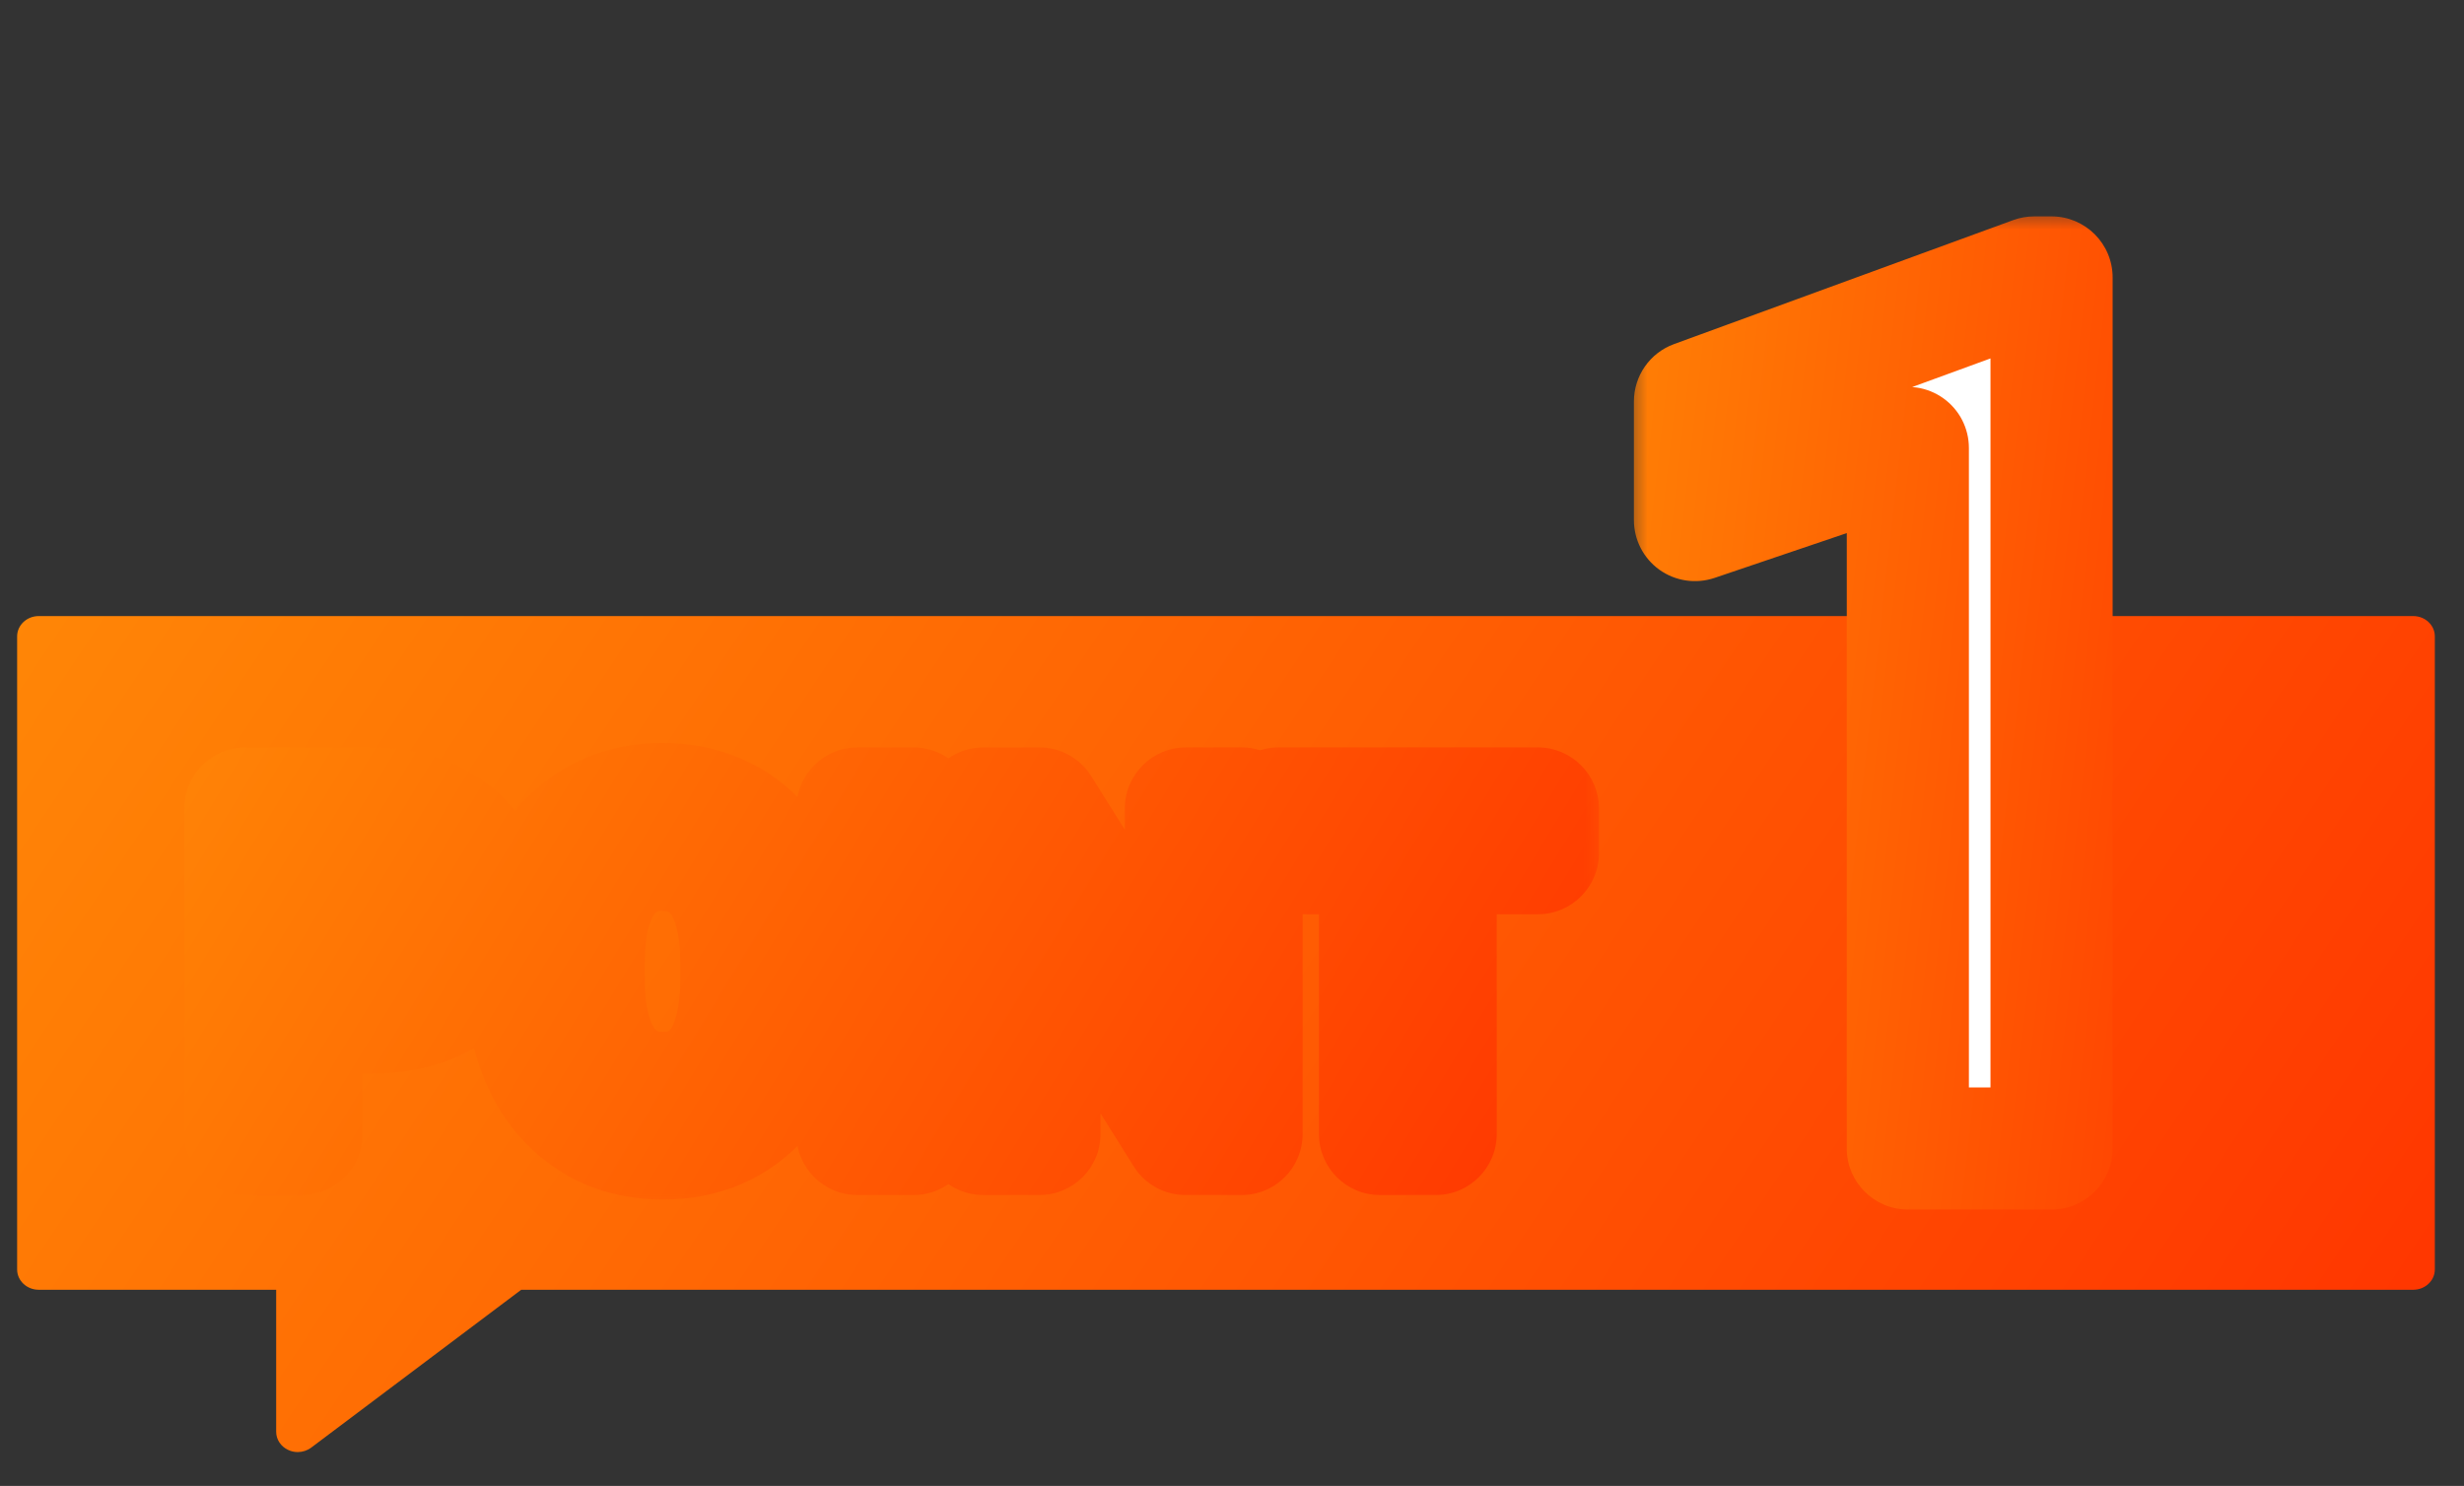 <svg width="63" height="38" viewBox="0 0 63 38" fill="none" xmlns="http://www.w3.org/2000/svg">
<rect x="0" y="0" width="63" height="38" fill="#333333" stroke="none"/>
<path d="M62.254 16.274V32.464C62.254 32.75 62.007 32.983 61.702 32.983H13.327L7.957 37.02C7.858 37.094 7.737 37.134 7.613 37.134C7.531 37.134 7.45 37.117 7.375 37.082C7.183 36.997 7.061 36.814 7.061 36.615V32.983H0.99C0.685 32.983 0.438 32.75 0.438 32.464V16.274C0.438 15.988 0.685 15.755 0.99 15.755H61.702C62.007 15.755 62.254 15.988 62.254 16.274Z" fill="url(#paint0_linear_1_3526)"/>
<mask id="path-2-outside-1_1_3526" maskUnits="userSpaceOnUse" x="41.618" y="5.37" width="13" height="26" fill="black">
<rect fill="white" x="41.618" y="5.37" width="13" height="26"/>
<path d="M52.454 7.095V29.37H48.78V11.455L43.337 13.3V10.266L52.012 7.095H52.454Z"/>
</mask>
<path d="M52.454 7.095V29.37H48.78V11.455L43.337 13.3V10.266L52.012 7.095H52.454Z" fill="white"/>
<path d="M52.454 7.095H54.016C54.016 6.233 53.316 5.534 52.454 5.534V7.095ZM52.454 29.37V30.931C53.316 30.931 54.016 30.232 54.016 29.37H52.454ZM48.78 29.37H47.219C47.219 30.232 47.918 30.931 48.78 30.931V29.37ZM48.78 11.455H50.341C50.341 10.952 50.099 10.48 49.69 10.187C49.281 9.893 48.755 9.815 48.279 9.977L48.78 11.455ZM43.337 13.3H41.776C41.776 13.803 42.018 14.276 42.427 14.569C42.836 14.862 43.361 14.94 43.838 14.779L43.337 13.3ZM43.337 10.266L42.801 8.8C42.185 9.025 41.776 9.611 41.776 10.266H43.337ZM52.012 7.095V5.534C51.829 5.534 51.648 5.566 51.476 5.628L52.012 7.095ZM52.454 7.095H50.893V29.37H52.454H54.016V7.095H52.454ZM52.454 29.37V27.809H48.78V29.37V30.931H52.454V29.37ZM48.78 29.37H50.341V11.455H48.78H47.219V29.37H48.78ZM48.78 11.455L48.279 9.977L42.836 11.822L43.337 13.3L43.838 14.779L49.281 12.934L48.78 11.455ZM43.337 13.3H44.898V10.266H43.337H41.776V13.3H43.337ZM43.337 10.266L43.873 11.732L52.548 8.561L52.012 7.095L51.476 5.628L42.801 8.8L43.337 10.266ZM52.012 7.095V8.656H52.454V7.095V5.534H52.012V7.095Z" fill="url(#paint1_linear_1_3526)" mask="url(#path-2-outside-1_1_3526)"/>
<mask id="path-4-outside-2_1_3526" maskUnits="userSpaceOnUse" x="4" y="18" width="37" height="13" fill="black">
<rect fill="white" x="4" y="18" width="37" height="13"/>
<path d="M9.436 25.895H7.269V24.758H9.436C9.813 24.758 10.118 24.697 10.35 24.575C10.583 24.453 10.752 24.285 10.859 24.072C10.97 23.854 11.025 23.607 11.025 23.328C11.025 23.065 10.97 22.819 10.859 22.591C10.752 22.358 10.583 22.172 10.35 22.03C10.118 21.889 9.813 21.819 9.436 21.819H7.709V29H6.274V20.675H9.436C10.08 20.675 10.627 20.79 11.076 21.018C11.53 21.243 11.875 21.556 12.111 21.956C12.348 22.352 12.466 22.806 12.466 23.317C12.466 23.854 12.348 24.316 12.111 24.701C11.875 25.085 11.53 25.381 11.076 25.587C10.627 25.793 10.08 25.895 9.436 25.895ZM20.39 24.609V25.066C20.39 25.695 20.308 26.259 20.144 26.759C19.98 27.258 19.746 27.683 19.441 28.034C19.14 28.384 18.778 28.653 18.355 28.84C17.932 29.023 17.463 29.114 16.948 29.114C16.438 29.114 15.971 29.023 15.548 28.84C15.128 28.653 14.764 28.384 14.456 28.034C14.147 27.683 13.907 27.258 13.735 26.759C13.567 26.259 13.484 25.695 13.484 25.066V24.609C13.484 23.98 13.567 23.418 13.735 22.922C13.903 22.423 14.139 21.998 14.444 21.647C14.753 21.293 15.117 21.024 15.536 20.841C15.959 20.654 16.426 20.561 16.937 20.561C17.451 20.561 17.92 20.654 18.343 20.841C18.767 21.024 19.131 21.293 19.435 21.647C19.74 21.998 19.975 22.423 20.139 22.922C20.306 23.418 20.39 23.98 20.39 24.609ZM18.955 25.066V24.598C18.955 24.133 18.909 23.723 18.818 23.368C18.73 23.01 18.599 22.711 18.424 22.471C18.252 22.227 18.04 22.044 17.789 21.922C17.537 21.796 17.253 21.733 16.937 21.733C16.621 21.733 16.338 21.796 16.091 21.922C15.843 22.044 15.631 22.227 15.456 22.471C15.285 22.711 15.153 23.01 15.062 23.368C14.97 23.723 14.924 24.133 14.924 24.598V25.066C14.924 25.531 14.97 25.943 15.062 26.301C15.153 26.66 15.287 26.963 15.462 27.21C15.641 27.454 15.854 27.639 16.102 27.765C16.35 27.887 16.632 27.948 16.948 27.948C17.268 27.948 17.552 27.887 17.8 27.765C18.048 27.639 18.258 27.454 18.429 27.21C18.601 26.963 18.73 26.66 18.818 26.301C18.909 25.943 18.955 25.531 18.955 25.066ZM23.358 20.675V29H21.922V20.675H23.358ZM31.745 20.675V29H30.31L26.576 23.037V29H25.142V20.675H26.576L30.322 26.65V20.675H31.745ZM36.708 20.675V29H35.284V20.675H36.708ZM39.321 20.675V21.819H32.694V20.675H39.321Z"/>
</mask>
<path d="M9.436 25.895H7.269V24.758H9.436C9.813 24.758 10.118 24.697 10.35 24.575C10.583 24.453 10.752 24.285 10.859 24.072C10.97 23.854 11.025 23.607 11.025 23.328C11.025 23.065 10.97 22.819 10.859 22.591C10.752 22.358 10.583 22.172 10.35 22.03C10.118 21.889 9.813 21.819 9.436 21.819H7.709V29H6.274V20.675H9.436C10.08 20.675 10.627 20.79 11.076 21.018C11.53 21.243 11.875 21.556 12.111 21.956C12.348 22.352 12.466 22.806 12.466 23.317C12.466 23.854 12.348 24.316 12.111 24.701C11.875 25.085 11.53 25.381 11.076 25.587C10.627 25.793 10.08 25.895 9.436 25.895ZM20.39 24.609V25.066C20.39 25.695 20.308 26.259 20.144 26.759C19.98 27.258 19.746 27.683 19.441 28.034C19.14 28.384 18.778 28.653 18.355 28.84C17.932 29.023 17.463 29.114 16.948 29.114C16.438 29.114 15.971 29.023 15.548 28.84C15.128 28.653 14.764 28.384 14.456 28.034C14.147 27.683 13.907 27.258 13.735 26.759C13.567 26.259 13.484 25.695 13.484 25.066V24.609C13.484 23.98 13.567 23.418 13.735 22.922C13.903 22.423 14.139 21.998 14.444 21.647C14.753 21.293 15.117 21.024 15.536 20.841C15.959 20.654 16.426 20.561 16.937 20.561C17.451 20.561 17.92 20.654 18.343 20.841C18.767 21.024 19.131 21.293 19.435 21.647C19.74 21.998 19.975 22.423 20.139 22.922C20.306 23.418 20.39 23.98 20.39 24.609ZM18.955 25.066V24.598C18.955 24.133 18.909 23.723 18.818 23.368C18.73 23.01 18.599 22.711 18.424 22.471C18.252 22.227 18.04 22.044 17.789 21.922C17.537 21.796 17.253 21.733 16.937 21.733C16.621 21.733 16.338 21.796 16.091 21.922C15.843 22.044 15.631 22.227 15.456 22.471C15.285 22.711 15.153 23.01 15.062 23.368C14.97 23.723 14.924 24.133 14.924 24.598V25.066C14.924 25.531 14.97 25.943 15.062 26.301C15.153 26.66 15.287 26.963 15.462 27.21C15.641 27.454 15.854 27.639 16.102 27.765C16.35 27.887 16.632 27.948 16.948 27.948C17.268 27.948 17.552 27.887 17.8 27.765C18.048 27.639 18.258 27.454 18.429 27.21C18.601 26.963 18.73 26.66 18.818 26.301C18.909 25.943 18.955 25.531 18.955 25.066ZM23.358 20.675V29H21.922V20.675H23.358ZM31.745 20.675V29H30.31L26.576 23.037V29H25.142V20.675H26.576L30.322 26.65V20.675H31.745ZM36.708 20.675V29H35.284V20.675H36.708ZM39.321 20.675V21.819H32.694V20.675H39.321Z" fill="white"/>
<path d="M7.269 25.895H5.707C5.707 26.758 6.406 27.457 7.269 27.457V25.895ZM7.269 24.758V23.196C6.406 23.196 5.707 23.895 5.707 24.758H7.269ZM10.859 24.072L9.468 23.364L9.463 23.373L10.859 24.072ZM10.859 22.591L9.44 23.242C9.445 23.252 9.449 23.261 9.454 23.27L10.859 22.591ZM7.709 21.819V20.258C6.847 20.258 6.148 20.957 6.148 21.819H7.709ZM7.709 29V30.561C8.571 30.561 9.27 29.862 9.27 29H7.709ZM6.274 29H4.713C4.713 29.862 5.412 30.561 6.274 30.561V29ZM6.274 20.675V19.114C5.412 19.114 4.713 19.813 4.713 20.675H6.274ZM11.076 21.018L10.369 22.41C10.374 22.413 10.378 22.415 10.383 22.417L11.076 21.018ZM12.111 21.956L10.767 22.75L10.77 22.756L12.111 21.956ZM11.076 25.587L10.431 24.165L10.427 24.167L11.076 25.587ZM9.436 25.895V24.334H7.269V25.895V27.457H9.436V25.895ZM7.269 25.895H8.83V24.758H7.269H5.707V25.895H7.269ZM7.269 24.758V26.319H9.436V24.758V23.196H7.269V24.758ZM9.436 24.758V26.319C9.962 26.319 10.543 26.237 11.076 25.957L10.35 24.575L9.625 23.192C9.662 23.173 9.674 23.174 9.641 23.181C9.608 23.188 9.542 23.196 9.436 23.196V24.758ZM10.35 24.575L11.076 25.957C11.568 25.699 11.988 25.305 12.256 24.77L10.859 24.072L9.463 23.373C9.486 23.327 9.518 23.284 9.554 23.247C9.59 23.212 9.618 23.196 9.625 23.192L10.35 24.575ZM10.859 24.072L12.251 24.779C12.488 24.314 12.586 23.818 12.586 23.328H11.025H9.464C9.464 23.364 9.46 23.381 9.46 23.383C9.46 23.384 9.461 23.376 9.468 23.364L10.859 24.072ZM11.025 23.328H12.586C12.586 22.839 12.482 22.36 12.265 21.911L10.859 22.591L9.454 23.27C9.458 23.279 9.464 23.292 9.464 23.328H11.025ZM10.859 22.591L12.278 21.939C12.033 21.405 11.642 20.988 11.16 20.696L10.35 22.03L9.541 23.365C9.538 23.364 9.52 23.352 9.496 23.326C9.472 23.299 9.453 23.269 9.44 23.242L10.859 22.591ZM10.35 22.03L11.16 20.696C10.607 20.36 9.993 20.258 9.436 20.258V21.819V23.38C9.529 23.38 9.579 23.389 9.596 23.393C9.61 23.396 9.586 23.393 9.541 23.365L10.35 22.03ZM9.436 21.819V20.258H7.709V21.819V23.38H9.436V21.819ZM7.709 21.819H6.148V29H7.709H9.27V21.819H7.709ZM7.709 29V27.439H6.274V29V30.561H7.709V29ZM6.274 29H7.835V20.675H6.274H4.713V29H6.274ZM6.274 20.675V22.237H9.436V20.675V19.114H6.274V20.675ZM9.436 20.675V22.237C9.9 22.237 10.191 22.319 10.369 22.41L11.076 21.018L11.784 19.627C11.063 19.26 10.26 19.114 9.436 19.114V20.675ZM11.076 21.018L10.383 22.417C10.591 22.52 10.698 22.633 10.767 22.75L12.111 21.956L13.456 21.162C13.052 20.478 12.469 19.966 11.77 19.62L11.076 21.018ZM12.111 21.956L10.77 22.756C10.848 22.885 10.905 23.057 10.905 23.317H12.466H14.027C14.027 22.555 13.848 21.82 13.452 21.157L12.111 21.956ZM12.466 23.317H10.905C10.905 23.621 10.84 23.788 10.781 23.884L12.111 24.701L13.442 25.517C13.856 24.843 14.027 24.087 14.027 23.317H12.466ZM12.111 24.701L10.781 23.884C10.724 23.976 10.632 24.074 10.431 24.165L11.076 25.587L11.722 27.008C12.429 26.688 13.026 26.195 13.442 25.517L12.111 24.701ZM11.076 25.587L10.427 24.167C10.233 24.256 9.921 24.334 9.436 24.334V25.895V27.457C10.239 27.457 11.021 27.329 11.726 27.006L11.076 25.587ZM19.441 28.034L18.263 27.009L18.257 27.017L19.441 28.034ZM18.355 28.84L18.974 30.273L18.985 30.268L18.355 28.84ZM15.548 28.84L14.912 30.266C14.918 30.268 14.923 30.271 14.928 30.273L15.548 28.84ZM14.456 28.034L13.284 29.065L14.456 28.034ZM13.735 26.759L12.255 27.256L12.259 27.266L13.735 26.759ZM13.735 22.922L15.214 23.423L15.215 23.419L13.735 22.922ZM14.444 21.647L13.267 20.622L13.266 20.623L14.444 21.647ZM15.536 20.841L16.161 22.272L16.167 22.27L15.536 20.841ZM18.343 20.841L17.713 22.27L17.724 22.274L18.343 20.841ZM19.435 21.647L18.252 22.666L18.257 22.672L19.435 21.647ZM20.139 22.922L18.655 23.409C18.657 23.414 18.658 23.418 18.66 23.423L20.139 22.922ZM18.818 23.368L17.302 23.739C17.303 23.746 17.305 23.752 17.306 23.758L18.818 23.368ZM18.424 22.471L17.146 23.369C17.152 23.376 17.157 23.384 17.163 23.391L18.424 22.471ZM17.789 21.922L17.091 23.318C17.096 23.321 17.102 23.324 17.108 23.327L17.789 21.922ZM16.091 21.922L16.78 23.323C16.786 23.32 16.792 23.317 16.797 23.314L16.091 21.922ZM15.456 22.471L14.188 21.559L14.186 21.563L15.456 22.471ZM15.062 23.368L16.573 23.758L16.574 23.755L15.062 23.368ZM15.462 27.21L14.187 28.112C14.193 28.12 14.198 28.127 14.204 28.135L15.462 27.21ZM16.102 27.765L15.395 29.157C15.401 29.16 15.407 29.163 15.413 29.166L16.102 27.765ZM17.8 27.765L18.49 29.166C18.496 29.163 18.501 29.16 18.507 29.157L17.8 27.765ZM18.429 27.21L19.706 28.108L19.713 28.099L18.429 27.21ZM18.818 26.301L17.305 25.915C17.304 25.92 17.303 25.925 17.302 25.93L18.818 26.301ZM20.39 24.609H18.829V25.066H20.39H21.951V24.609H20.39ZM20.39 25.066H18.829C18.829 25.561 18.764 25.957 18.661 26.272L20.144 26.759L21.628 27.246C21.852 26.562 21.951 25.829 21.951 25.066H20.39ZM20.144 26.759L18.661 26.272C18.554 26.599 18.415 26.835 18.263 27.009L19.441 28.034L20.619 29.058C21.078 28.531 21.407 27.917 21.628 27.246L20.144 26.759ZM19.441 28.034L18.257 27.017C18.107 27.191 17.935 27.319 17.724 27.412L18.355 28.84L18.985 30.268C19.621 29.987 20.173 29.578 20.626 29.051L19.441 28.034ZM18.355 28.84L17.735 27.407C17.529 27.496 17.275 27.553 16.948 27.553V29.114V30.676C17.651 30.676 18.334 30.55 18.974 30.273L18.355 28.84ZM16.948 29.114V27.553C16.628 27.553 16.375 27.497 16.167 27.407L15.548 28.84L14.928 30.273C15.567 30.549 16.248 30.676 16.948 30.676V29.114ZM15.548 28.84L16.183 27.414C15.973 27.32 15.79 27.187 15.627 27.002L14.456 28.034L13.284 29.065C13.738 29.581 14.284 29.986 14.912 30.266L15.548 28.84ZM14.456 28.034L15.627 27.002C15.47 26.823 15.325 26.583 15.212 26.252L13.735 26.759L12.259 27.266C12.488 27.933 12.824 28.543 13.284 29.065L14.456 28.034ZM13.735 26.759L15.215 26.262C15.111 25.95 15.045 25.558 15.045 25.066H13.484H11.922C11.922 25.832 12.024 26.569 12.255 27.256L13.735 26.759ZM13.484 25.066H15.045V24.609H13.484H11.922V25.066H13.484ZM13.484 24.609H15.045C15.045 24.117 15.111 23.728 15.214 23.423L13.735 22.922L12.256 22.422C12.024 23.107 11.922 23.843 11.922 24.609H13.484ZM13.735 22.922L15.215 23.419C15.326 23.088 15.468 22.849 15.622 22.672L14.444 21.647L13.266 20.623C12.81 21.147 12.479 21.758 12.255 22.425L13.735 22.922ZM14.444 21.647L15.621 22.673C15.783 22.488 15.959 22.36 16.161 22.272L15.536 20.841L14.912 19.41C14.274 19.688 13.723 20.098 13.267 20.622L14.444 21.647ZM15.536 20.841L16.167 22.27C16.371 22.179 16.62 22.122 16.937 22.122V20.561V19C16.232 19 15.547 19.13 14.906 19.413L15.536 20.841ZM16.937 20.561V22.122C17.259 22.122 17.51 22.18 17.713 22.27L18.343 20.841L18.974 19.413C18.331 19.129 17.644 19 16.937 19V20.561ZM18.343 20.841L17.724 22.274C17.927 22.362 18.099 22.488 18.252 22.666L19.435 21.647L20.619 20.629C20.162 20.098 19.606 19.686 18.963 19.408L18.343 20.841ZM19.435 21.647L18.257 22.672C18.409 22.846 18.548 23.082 18.655 23.409L20.139 22.922L21.622 22.435C21.402 21.764 21.072 21.15 20.614 20.623L19.435 21.647ZM20.139 22.922L18.66 23.423C18.763 23.728 18.829 24.117 18.829 24.609H20.39H21.951C21.951 23.843 21.85 23.107 21.617 22.422L20.139 22.922ZM18.955 25.066H20.516V24.598H18.955H17.394V25.066H18.955ZM18.955 24.598H20.516C20.516 24.035 20.462 23.489 20.33 22.978L18.818 23.368L17.306 23.758C17.357 23.957 17.394 24.231 17.394 24.598H18.955ZM18.818 23.368L20.334 22.997C20.21 22.487 20.005 21.989 19.684 21.55L18.424 22.471L17.163 23.391C17.192 23.432 17.251 23.533 17.302 23.739L18.818 23.368ZM18.424 22.471L19.701 21.573C19.387 21.127 18.976 20.762 18.47 20.517L17.789 21.922L17.108 23.327C17.111 23.328 17.112 23.329 17.115 23.331C17.118 23.334 17.129 23.344 17.146 23.369L18.424 22.471ZM17.789 21.922L18.487 20.525C17.993 20.278 17.465 20.172 16.937 20.172V21.733V23.294C17.041 23.294 17.082 23.314 17.091 23.318L17.789 21.922ZM16.937 21.733V20.172C16.409 20.172 15.879 20.278 15.384 20.53L16.091 21.922L16.797 23.314C16.798 23.314 16.832 23.294 16.937 23.294V21.733ZM16.091 21.922L15.401 20.521C14.904 20.766 14.5 21.126 14.188 21.559L15.456 22.471L16.724 23.382C16.745 23.352 16.761 23.337 16.768 23.331C16.774 23.326 16.777 23.324 16.78 23.323L16.091 21.922ZM15.456 22.471L14.186 21.563C13.877 21.995 13.677 22.482 13.549 22.982L15.062 23.368L16.574 23.755C16.63 23.538 16.692 23.427 16.727 23.378L15.456 22.471ZM15.062 23.368L13.55 22.978C13.418 23.489 13.363 24.035 13.363 24.598H14.924H16.486C16.486 24.231 16.522 23.957 16.573 23.758L15.062 23.368ZM14.924 24.598H13.363V25.066H14.924H16.486V24.598H14.924ZM14.924 25.066H13.363C13.363 25.63 13.418 26.176 13.549 26.688L15.062 26.301L16.574 25.915C16.522 25.71 16.486 25.433 16.486 25.066H14.924ZM15.062 26.301L13.549 26.688C13.678 27.192 13.881 27.679 14.187 28.112L15.462 27.21L16.736 26.309C16.692 26.247 16.629 26.128 16.574 25.915L15.062 26.301ZM15.462 27.21L14.204 28.135C14.514 28.558 14.911 28.911 15.395 29.157L16.102 27.765L16.809 26.373C16.798 26.367 16.768 26.351 16.72 26.286L15.462 27.21ZM16.102 27.765L15.413 29.166C15.904 29.408 16.428 29.509 16.948 29.509V27.948V26.387C16.836 26.387 16.796 26.366 16.792 26.364L16.102 27.765ZM16.948 27.948V29.509C17.47 29.509 17.996 29.409 18.49 29.166L17.8 27.765L17.111 26.364C17.109 26.365 17.067 26.387 16.948 26.387V27.948ZM17.8 27.765L18.507 29.157C18.999 28.907 19.399 28.546 19.706 28.108L18.429 27.21L17.152 26.312C17.116 26.363 17.097 26.371 17.093 26.373L17.8 27.765ZM18.429 27.21L19.713 28.099C20.014 27.664 20.211 27.176 20.334 26.672L18.818 26.301L17.302 25.93C17.249 26.143 17.187 26.262 17.145 26.322L18.429 27.21ZM18.818 26.301L20.331 26.688C20.461 26.176 20.516 25.63 20.516 25.066H18.955H17.394C17.394 25.433 17.358 25.71 17.305 25.915L18.818 26.301ZM23.358 20.675H24.919C24.919 19.813 24.22 19.114 23.358 19.114V20.675ZM23.358 29V30.561C24.22 30.561 24.919 29.862 24.919 29H23.358ZM21.922 29H20.361C20.361 29.862 21.06 30.561 21.922 30.561V29ZM21.922 20.675V19.114C21.06 19.114 20.361 19.813 20.361 20.675H21.922ZM23.358 20.675H21.796V29H23.358H24.919V20.675H23.358ZM23.358 29V27.439H21.922V29V30.561H23.358V29ZM21.922 29H23.484V20.675H21.922H20.361V29H21.922ZM21.922 20.675V22.237H23.358V20.675V19.114H21.922V20.675ZM31.745 20.675H33.306C33.306 19.813 32.607 19.114 31.745 19.114V20.675ZM31.745 29V30.561C32.607 30.561 33.306 29.862 33.306 29H31.745ZM30.31 29L28.987 29.828C29.272 30.284 29.772 30.561 30.31 30.561V29ZM26.576 23.037L27.9 22.208C27.53 21.618 26.815 21.344 26.146 21.536C25.476 21.728 25.015 22.34 25.015 23.037H26.576ZM26.576 29V30.561C27.439 30.561 28.138 29.862 28.138 29H26.576ZM25.142 29H23.58C23.58 29.862 24.279 30.561 25.142 30.561V29ZM25.142 20.675V19.114C24.279 19.114 23.58 19.813 23.58 20.675H25.142ZM26.576 20.675L27.899 19.846C27.614 19.391 27.114 19.114 26.576 19.114V20.675ZM30.322 26.65L28.999 27.479C29.368 28.069 30.084 28.343 30.753 28.151C31.422 27.958 31.883 27.346 31.883 26.65H30.322ZM30.322 20.675V19.114C29.459 19.114 28.76 19.813 28.76 20.675H30.322ZM31.745 20.675H30.184V29H31.745H33.306V20.675H31.745ZM31.745 29V27.439H30.31V29V30.561H31.745V29ZM30.31 29L31.633 28.172L27.9 22.208L26.576 23.037L25.253 23.865L28.987 29.828L30.31 29ZM26.576 23.037H25.015V29H26.576H28.138V23.037H26.576ZM26.576 29V27.439H25.142V29V30.561H26.576V29ZM25.142 29H26.703V20.675H25.142H23.58V29H25.142ZM25.142 20.675V22.237H26.576V20.675V19.114H25.142V20.675ZM26.576 20.675L25.254 21.505L28.999 27.479L30.322 26.65L31.644 25.821L27.899 19.846L26.576 20.675ZM30.322 26.65H31.883V20.675H30.322H28.76V26.65H30.322ZM30.322 20.675V22.237H31.745V20.675V19.114H30.322V20.675ZM36.708 20.675H38.269C38.269 19.813 37.57 19.114 36.708 19.114V20.675ZM36.708 29V30.561C37.57 30.561 38.269 29.862 38.269 29H36.708ZM35.284 29H33.723C33.723 29.862 34.422 30.561 35.284 30.561V29ZM35.284 20.675V19.114C34.422 19.114 33.723 19.813 33.723 20.675H35.284ZM39.321 20.675H40.882C40.882 19.813 40.183 19.114 39.321 19.114V20.675ZM39.321 21.819V23.38C40.183 23.38 40.882 22.681 40.882 21.819H39.321ZM32.694 21.819H31.133C31.133 22.681 31.832 23.38 32.694 23.38V21.819ZM32.694 20.675V19.114C31.832 19.114 31.133 19.813 31.133 20.675H32.694ZM36.708 20.675H35.147V29H36.708H38.269V20.675H36.708ZM36.708 29V27.439H35.284V29V30.561H36.708V29ZM35.284 29H36.846V20.675H35.284H33.723V29H35.284ZM35.284 20.675V22.237H36.708V20.675V19.114H35.284V20.675ZM39.321 20.675H37.76V21.819H39.321H40.882V20.675H39.321ZM39.321 21.819V20.258H32.694V21.819V23.38H39.321V21.819ZM32.694 21.819H34.255V20.675H32.694H31.133V21.819H32.694ZM32.694 20.675V22.237H39.321V20.675V19.114H32.694V20.675Z" fill="url(#paint2_linear_1_3526)" mask="url(#path-4-outside-2_1_3526)"/>
<defs>
<linearGradient id="paint0_linear_1_3526" x1="62.36" y1="37.134" x2="9.589" y2="1.942" gradientUnits="userSpaceOnUse">
<stop stop-color="#FF3300"/>
<stop offset="1" stop-color="#FF8606"/>
</linearGradient>
<linearGradient id="paint1_linear_1_3526" x1="58.649" y1="37.37" x2="36.725" y2="34.91" gradientUnits="userSpaceOnUse">
<stop stop-color="#FF3300"/>
<stop offset="1" stop-color="#FF8606"/>
</linearGradient>
<linearGradient id="paint2_linear_1_3526" x1="41.064" y1="32" x2="7.791" y2="11.72" gradientUnits="userSpaceOnUse">
<stop stop-color="#FF3300"/>
<stop offset="1" stop-color="#FF8606"/>
</linearGradient>
</defs>
</svg>

